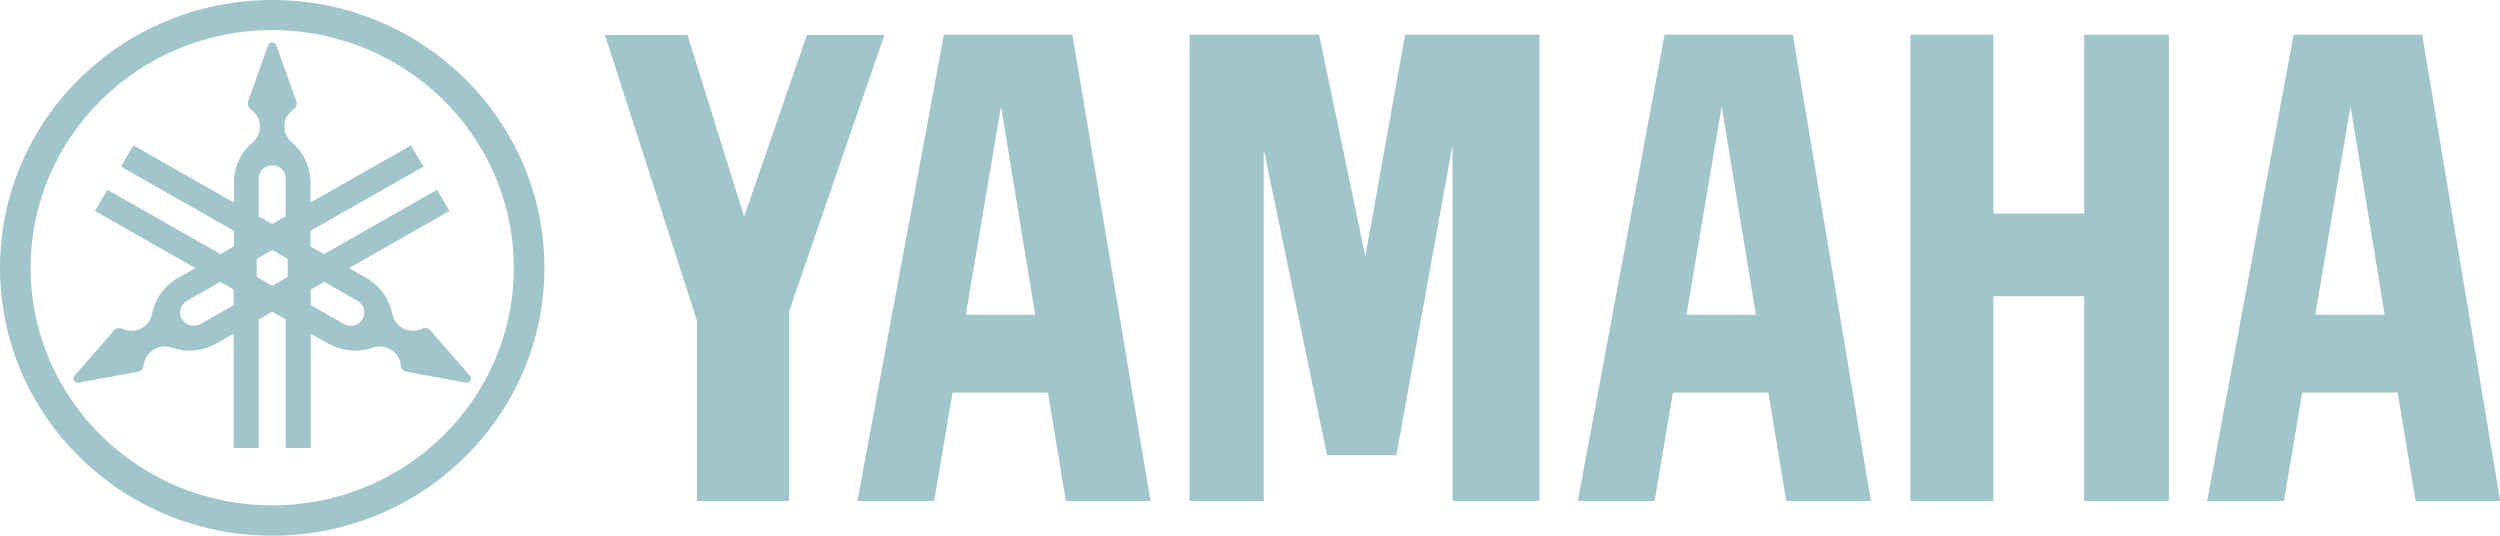 <svg xmlns="http://www.w3.org/2000/svg" xmlns:xlink="http://www.w3.org/1999/xlink" id="Layer_1" viewBox="0 0 98 21"><defs><style>      .st0 {        fill: none;      }      .st1 {        fill: #a0c5ca;      }      .st2 {        clip-path: url(#clippath);      }    </style><clipPath id="clippath"><rect class="st0" width="98" height="21"></rect></clipPath></defs><g class="st2"><g><path class="st1" d="M10.67,0C4.78,0,0,4.7,0,10.5s4.78,10.5,10.67,10.5,10.67-4.7,10.67-10.5S16.56,0,10.67,0ZM10.67,19.81c-5.23,0-9.47-4.17-9.47-9.31S5.44,1.18,10.67,1.18s9.47,4.17,9.47,9.32-4.24,9.31-9.47,9.31Z"></path><path class="st1" d="M18.42,14.73l-1.55-1.78s-.04-.04-.07-.06c-.08-.04-.17-.05-.25,0-.24.11-.52.11-.77-.03-.22-.12-.36-.33-.4-.55-.11-.57-.46-1.09-1.01-1.41l-.69-.39,3.94-2.24-.49-.83-4.43,2.52-.53-.3v-.61l4.43-2.52-.49-.83-3.94,2.24v-.79c0-.63-.28-1.19-.73-1.57-.18-.15-.29-.37-.29-.62,0-.28.14-.52.36-.67.07-.05.12-.13.12-.22,0-.03,0-.06-.01-.09l-.79-2.21c-.02-.06-.08-.11-.16-.11s-.13.05-.16.11l-.79,2.21s-.01.06-.01.09c0,.09.05.17.12.22.22.15.36.39.36.67,0,.25-.11.47-.29.62-.45.38-.73.94-.73,1.57v.79l-3.94-2.24-.49.83,4.43,2.52v.61l-.53.3-4.43-2.52-.49.83,3.94,2.24-.69.39c-.55.31-.9.84-1.01,1.41-.04.22-.18.43-.4.55-.24.14-.53.14-.77.03-.08-.04-.17-.04-.25,0-.03.02-.05.03-.07.06l-1.55,1.78c-.05.05-.06.13-.02.19.04.06.11.09.18.08l2.34-.43s.06-.02.08-.03c.08-.05.13-.12.13-.21.02-.26.17-.5.41-.64.22-.12.47-.14.69-.06.56.19,1.19.15,1.74-.16l.69-.39v4.48h.98v-5.04l.53-.3.53.3v5.04h.98v-4.48l.69.39c.55.31,1.19.35,1.74.16.22-.08.47-.06.69.06.24.14.39.38.41.64,0,.08.05.16.13.21.03.01.05.02.08.03l2.34.43c.07.01.14-.02.18-.08.04-.06.03-.14-.02-.19ZM9.16,11.96l-1.3.74c-.25.14-.58.06-.73-.19-.15-.25-.06-.57.2-.72l1.3-.74.53.3v.61ZM10.14,7c0-.29.24-.52.53-.52s.53.23.53.52v1.48l-.53.3-.53-.3v-1.48ZM11.28,10.85l-.61.35-.61-.35v-.7l.61-.35.61.35v.7ZM14.21,12.51c-.15.25-.47.34-.73.19l-1.3-.74v-.61l.53-.3,1.3.74c.26.15.34.47.2.72Z"></path><path class="st1" d="M81.7,8.37h-3.56V1.36h-3.25v18.28h3.25v-8.03h3.56v8.03h3.32V1.36h-3.32v7.01Z"></path><path class="st1" d="M23.71,1.36l3.61,11.21v7.07h3.61v-7.43l3.74-10.84h-3.04l-2.46,7.12-2.22-7.12h-3.24Z"></path><path class="st1" d="M55.08,1.36l-1.56,8.69-1.81-8.69h-5.08v18.28h2.91V5.86l2.48,11.98h2.72l2.2-12.17v13.97h3.41V1.36h-5.29Z"></path><path class="st1" d="M94.94,1.36h-5.03l-3.39,18.28h3.01l.72-4.25h3.74l.7,4.25h3.32l-3.06-18.28ZM90.76,12.34l1.38-8.17,1.34,8.17h-2.73Z"></path><path class="st1" d="M65.25,1.36l-3.4,18.28h3.01l.72-4.25h3.74l.7,4.25h3.32l-3.06-18.28h-5.03ZM66.11,12.34l1.38-8.17,1.34,8.17h-2.73Z"></path><path class="st1" d="M37,1.36l-3.39,18.28h3.01l.72-4.25h3.74l.7,4.25h3.32l-3.06-18.28h-5.03ZM37.86,12.34l1.38-8.17,1.34,8.17h-2.73Z"></path></g></g></svg>